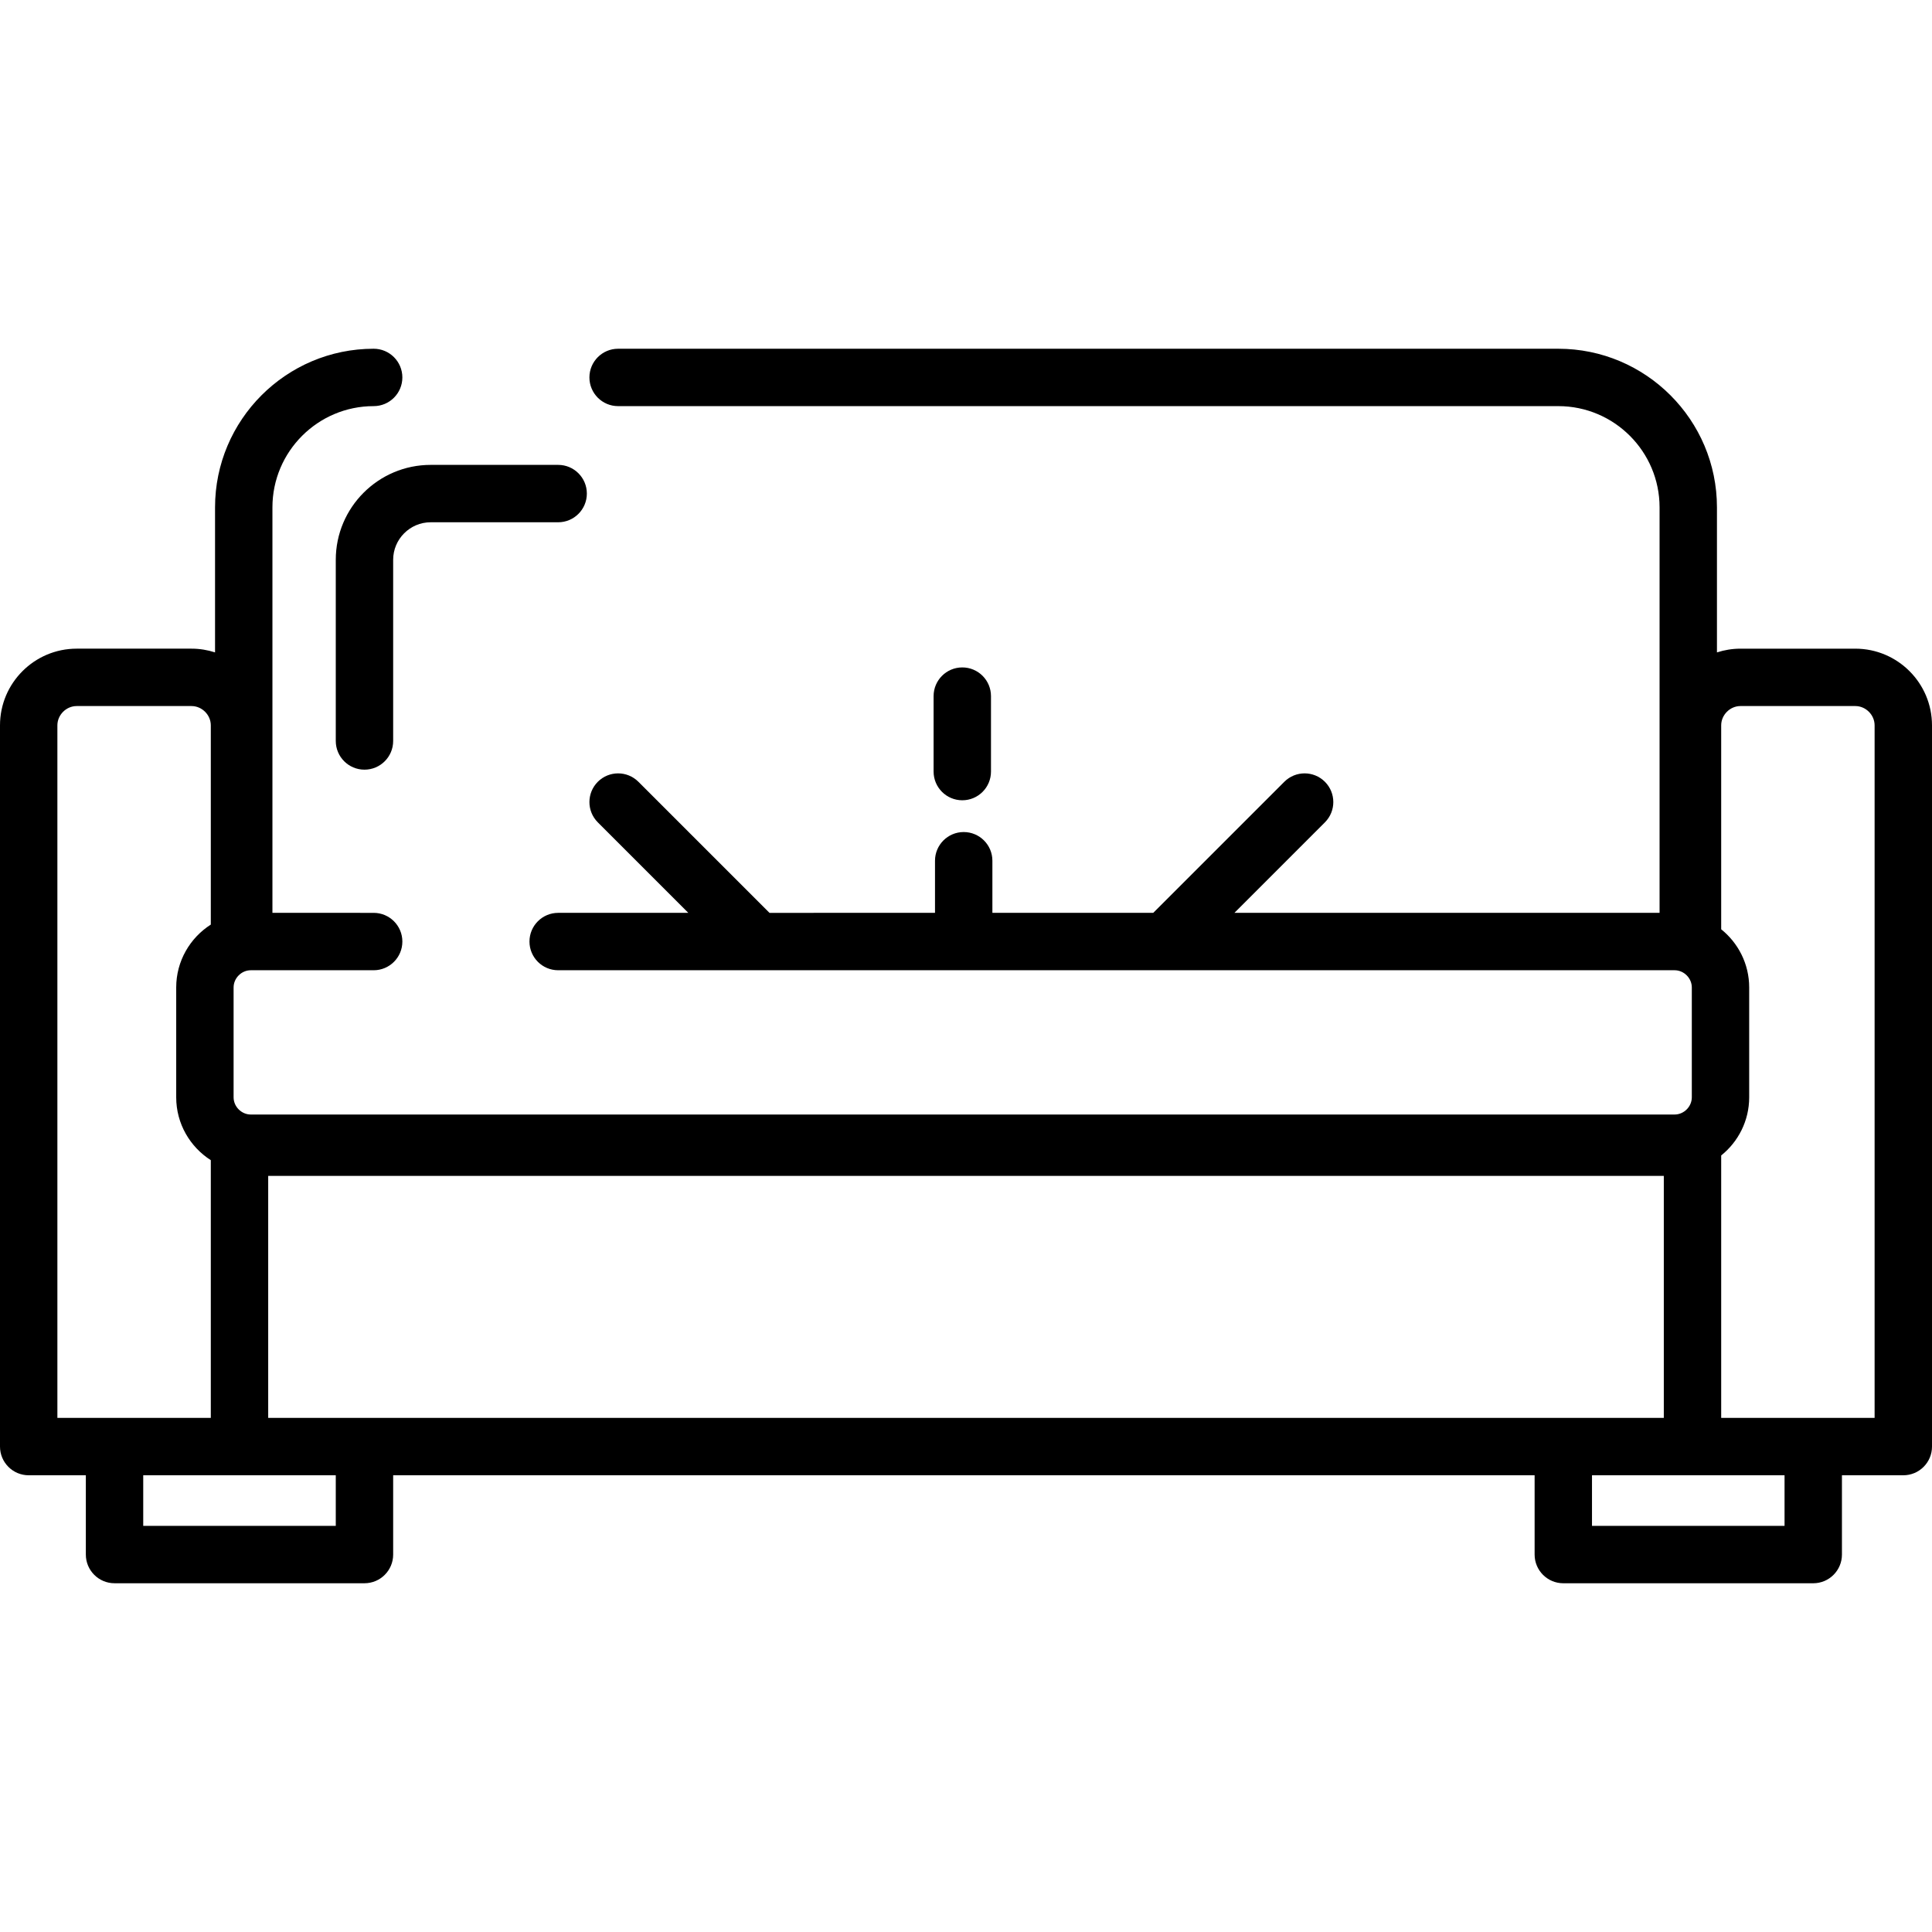 <svg xmlns="http://www.w3.org/2000/svg" xmlns:xlink="http://www.w3.org/1999/xlink" fill="#000000" height="800px" width="800px" id="Capa_1" viewBox="0 0 512.001 512.001" xml:space="preserve"><g>	<g>		<path d="M491.679,171.904h-30.432c-2.176,0-4.269,0.352-6.236,0.989v-38.435c0-23.179-18.858-42.037-42.037-42.037H163.806   c-4.199,0-7.604,3.404-7.604,7.604s3.405,7.604,7.604,7.604h249.169c14.793,0,26.829,12.036,26.829,26.829v107.458H327.13   l23.983-23.983c2.97-2.971,2.97-7.784,0-10.754c-2.97-2.969-7.784-2.969-10.753,0l-34.738,34.738h-42.629v-13.812   c0-4.2-3.405-7.604-7.604-7.604c-4.199,0-7.604,3.404-7.604,7.604v13.812H203.92l-34.738-34.738c-2.97-2.969-7.784-2.969-10.753,0   c-2.97,2.971-2.97,7.784,0,10.754l23.983,23.983h-34.493c-4.199,0-7.604,3.404-7.604,7.604c0,4.2,3.405,7.604,7.604,7.604h295.866   c2.473,0,4.562,2.09,4.562,4.562v29.113c0,2.473-2.09,4.562-4.562,4.562H66.467c-2.473,0-4.562-2.09-4.562-4.562v-29.113   c0-2.473,2.09-4.562,4.562-4.562h32.559c4.199,0,7.604-3.404,7.604-7.604c0-4.2-3.405-7.604-7.604-7.604H72.197V134.457   c0-14.793,12.036-26.829,26.829-26.829c4.199,0,7.604-3.404,7.604-7.604c0-4.2-3.405-7.604-7.604-7.604   c-23.179,0-42.037,18.858-42.037,42.037v38.434c-1.967-0.636-4.06-0.989-6.236-0.989H20.321C9.116,171.904,0,181.02,0,192.225   V383.36c0,4.2,3.405,7.604,7.604,7.604h15.145v21.01c0,4.2,3.405,7.604,7.604,7.604h66.236c4.199,0,7.604-3.404,7.604-7.604   v-21.01H406.69v21.013c0,4.2,3.405,7.604,7.604,7.604h66.236c4.199,0,7.604-3.404,7.604-7.604v-21.013h16.263   c4.199,0,7.604-3.404,7.604-7.604V192.225C512,181.02,502.884,171.904,491.679,171.904z M15.208,375.757L15.208,375.757V192.225   c0-2.771,2.342-5.113,5.113-5.113h30.432c2.772,0,5.113,2.342,5.113,5.113v52.801c-5.503,3.514-9.169,9.661-9.169,16.66v29.113   c0,7,3.667,13.146,9.169,16.66v68.298H30.353H15.208z M88.985,404.371H37.957v-13.406h25.514h25.514V404.371z M96.589,375.756   H71.075v-64.127h369.852v64.127H96.589z M472.924,404.374h-51.028v-13.406h51.028V404.374z M496.791,375.755h-40.658v-69.543   c4.517-3.627,7.42-9.184,7.42-15.414v-29.113c0-6.23-2.904-11.787-7.42-15.414v-54.048c0-2.771,2.342-5.113,5.113-5.113h30.432   c2.772,0,5.113,2.342,5.113,5.113V375.755z"></path>	</g></g><g>	<g>		<path d="M255.017,176.874c-4.199,0-7.604,3.404-7.604,7.604v19.999c0,4.199,3.405,7.604,7.604,7.604   c4.199,0,7.604-3.404,7.604-7.604v-19.999C262.621,180.278,259.216,176.874,255.017,176.874z"></path>	</g></g><g>	<g>		<path d="M147.918,123.199h-33.776c-13.873,0-25.158,11.286-25.158,25.158v48.009c0,4.2,3.405,7.604,7.604,7.604   c4.199,0,7.604-3.404,7.604-7.604v-48.009c0-5.487,4.464-9.95,9.95-9.95h33.776c4.199,0,7.604-3.404,7.604-7.604   S152.118,123.199,147.918,123.199z"></path>	</g></g></svg>